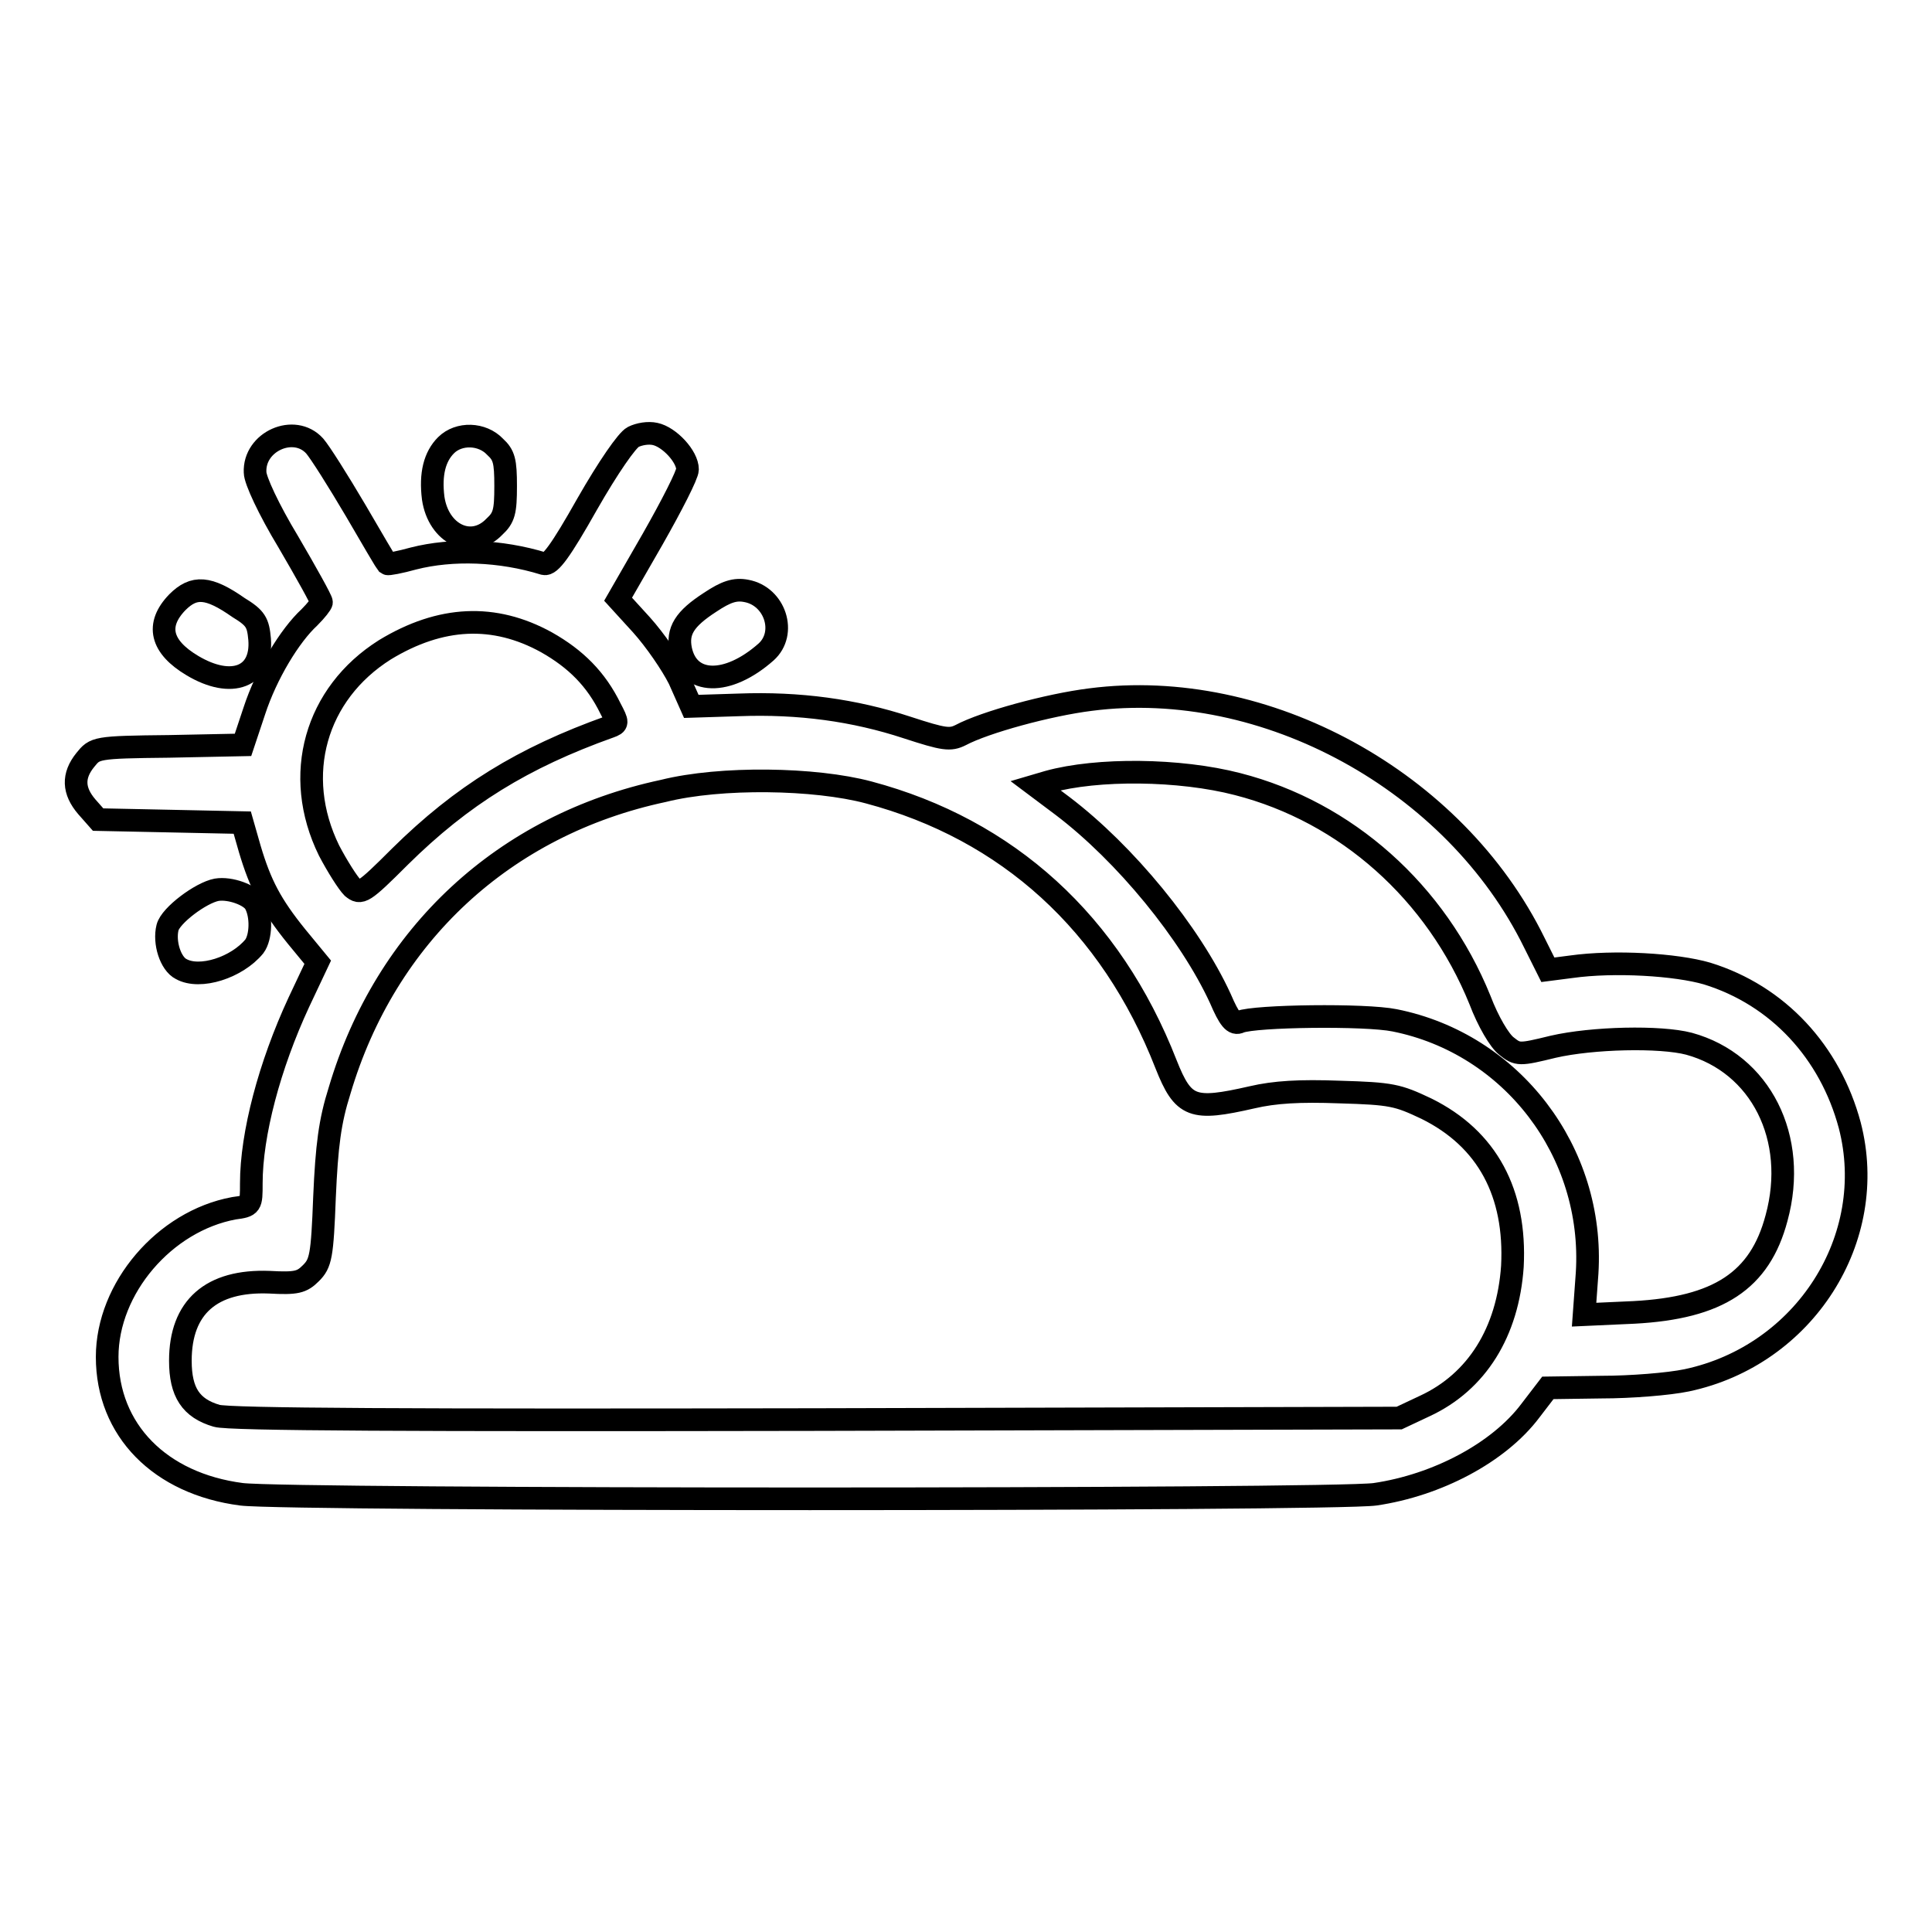 <?xml version="1.0" encoding="utf-8"?>
<!-- Svg Vector Icons : http://www.onlinewebfonts.com/icon -->
<!DOCTYPE svg PUBLIC "-//W3C//DTD SVG 1.1//EN" "http://www.w3.org/Graphics/SVG/1.1/DTD/svg11.dtd">
<svg version="1.1" xmlns="http://www.w3.org/2000/svg" xmlns:xlink="http://www.w3.org/1999/xlink" x="0px" y="0px" viewBox="0 0 256 256" enable-background="new 0 0 256 256" xml:space="preserve">
<g><g><g><path stroke-width="3" fill-opacity="0" stroke="#000000"  d="M83.9,57.9c-0.8,0.4-3.3,4-6.1,8.9c-3.5,6.2-4.9,8.1-5.7,7.9c-5.8-1.8-12.2-2-17.3-0.7c-1.8,0.5-3.4,0.8-3.5,0.7c-0.1-0.1-2-3.3-4.2-7.1c-2.3-3.9-4.7-7.7-5.4-8.5c-2.7-3-8.1-0.6-7.9,3.5c0,1,1.8,4.9,4.4,9.2c2.4,4.1,4.4,7.7,4.4,8c0,0.2-0.7,1.1-1.6,2c-2.6,2.4-5.7,7.5-7.3,12.4l-1.5,4.5l-9.8,0.2c-9.8,0.1-9.8,0.2-11.1,1.8c-1.7,2.1-1.6,4.1,0.2,6.2l1.5,1.7l9.6,0.2l9.5,0.2l1,3.5c1.4,4.7,2.8,7.4,6.2,11.6l2.8,3.4l-2.5,5.3c-3.9,8.4-6.3,17.5-6.3,24c0,2.9,0,3-2.3,3.3c-9.2,1.7-16.8,10.6-16.8,19.7c0,9.7,7,16.8,17.8,18.2c6.2,0.8,144.6,0.8,150.2,0c8.2-1.2,16.4-5.5,20.6-11.1l2.3-3l7.1-0.1c3.9,0,8.9-0.4,11.3-0.9c15.6-3.3,25.5-18.8,21.6-33.8c-2.6-9.7-9.5-17.2-18.9-20.1c-4.1-1.2-12.3-1.7-18-0.9l-3.1,0.4l-1.8-3.6c-10.5-21.4-35.6-35.2-58.8-32.2c-5.6,0.7-14,3-17.2,4.7c-1.4,0.7-2.2,0.6-7.1-1c-7-2.3-14.3-3.3-22.3-3l-6.3,0.2L90,90c-1-2-3.2-5.2-5-7.2l-3.1-3.4l4.6-8c2.5-4.4,4.6-8.5,4.6-9.2c0-1.7-2.4-4.3-4.3-4.7C85.9,57.3,84.7,57.5,83.9,57.9z M72.4,85.1c3.9,2.2,6.6,4.9,8.5,8.8c1,1.9,1,2-0.1,2.4c-11.5,4.1-19.6,9.1-27.8,17.2c-4.9,4.9-5.2,5-6.3,4.1c-0.6-0.6-2-2.8-3.1-4.9c-4.9-10-1.8-20.8,7.4-26.6C58.4,81.6,65.5,81.3,72.4,85.1z M164,103.9c14.4,3.7,26.3,14.3,32.1,28.6c1.1,2.9,2.6,5.4,3.5,6.1c1.5,1.2,1.7,1.2,6.2,0.1c5.2-1.2,14.2-1.4,18-0.4c9.5,2.6,14.5,12.5,11.6,23.1c-2.2,8.3-7.7,11.9-18.9,12.5l-6.6,0.3l0.4-5.5c1-16.1-10-30.4-25.5-33.5c-3.9-0.8-18.5-0.6-20.5,0.2c-0.8,0.4-1.4-0.3-2.6-3.1c-4-8.7-12.6-19.2-20.9-25.5l-3.6-2.7l1.7-0.5C145.4,101.8,156.3,101.9,164,103.9z M115.1,105c18.4,4.9,32.1,17.3,39.4,36c2.3,5.8,3.5,6.2,11.4,4.4c3-0.7,6.3-0.9,11.6-0.7c6.9,0.2,7.7,0.4,11.5,2.2c8.1,4,11.9,11.2,11.4,20.9c-0.6,8.7-4.7,15.3-11.6,18.5l-3.4,1.6l-77.2,0.2c-53.6,0.1-77.9,0-79.5-0.5c-3.4-1-4.8-3.1-4.8-7.3c0-7.1,4.1-10.7,11.8-10.4c3.6,0.2,4.3,0,5.5-1.2c1.3-1.3,1.5-2.2,1.8-10.1c0.3-6.8,0.7-10,2-14.1c6.1-20.6,21.8-35.2,42.9-39.7C95.5,102.9,108,103.1,115.1,105z"/><path stroke-width="3" fill-opacity="0" stroke="#000000"  d="M59.1,59c-1.5,1.5-2.1,3.8-1.7,7c0.7,4.8,5.1,6.9,8.1,3.8c1.3-1.2,1.5-2,1.5-5.4c0-3.3-0.2-4.1-1.4-5.2C63.9,57.4,60.8,57.3,59.1,59z"/><path stroke-width="3" fill-opacity="0" stroke="#000000"  d="M23.5,79.8c-2.9,3-2.2,5.9,2,8.4c5.2,3.1,9.3,1.5,8.9-3.5c-0.2-2.2-0.5-2.8-2.8-4.2C27.6,77.7,25.7,77.6,23.5,79.8z"/><path stroke-width="3" fill-opacity="0" stroke="#000000"  d="M94.1,79.8c-3.4,2.2-4.4,3.8-3.9,6.3c1,4.7,6.2,4.8,11.3,0.3c2.8-2.5,1.2-7.4-2.6-8.1C97.4,78,96.2,78.4,94.1,79.8z"/><path stroke-width="3" fill-opacity="0" stroke="#000000"  d="M28.7,117.9c-2.1,0.4-6.1,3.4-6.5,5c-0.5,2,0.4,4.8,1.8,5.5c2.5,1.4,7.4-0.2,9.7-3c0.9-1.2,1-4.1,0.1-5.7C33.2,118.6,30.5,117.6,28.7,117.9z"/></g></g></g>
</svg>